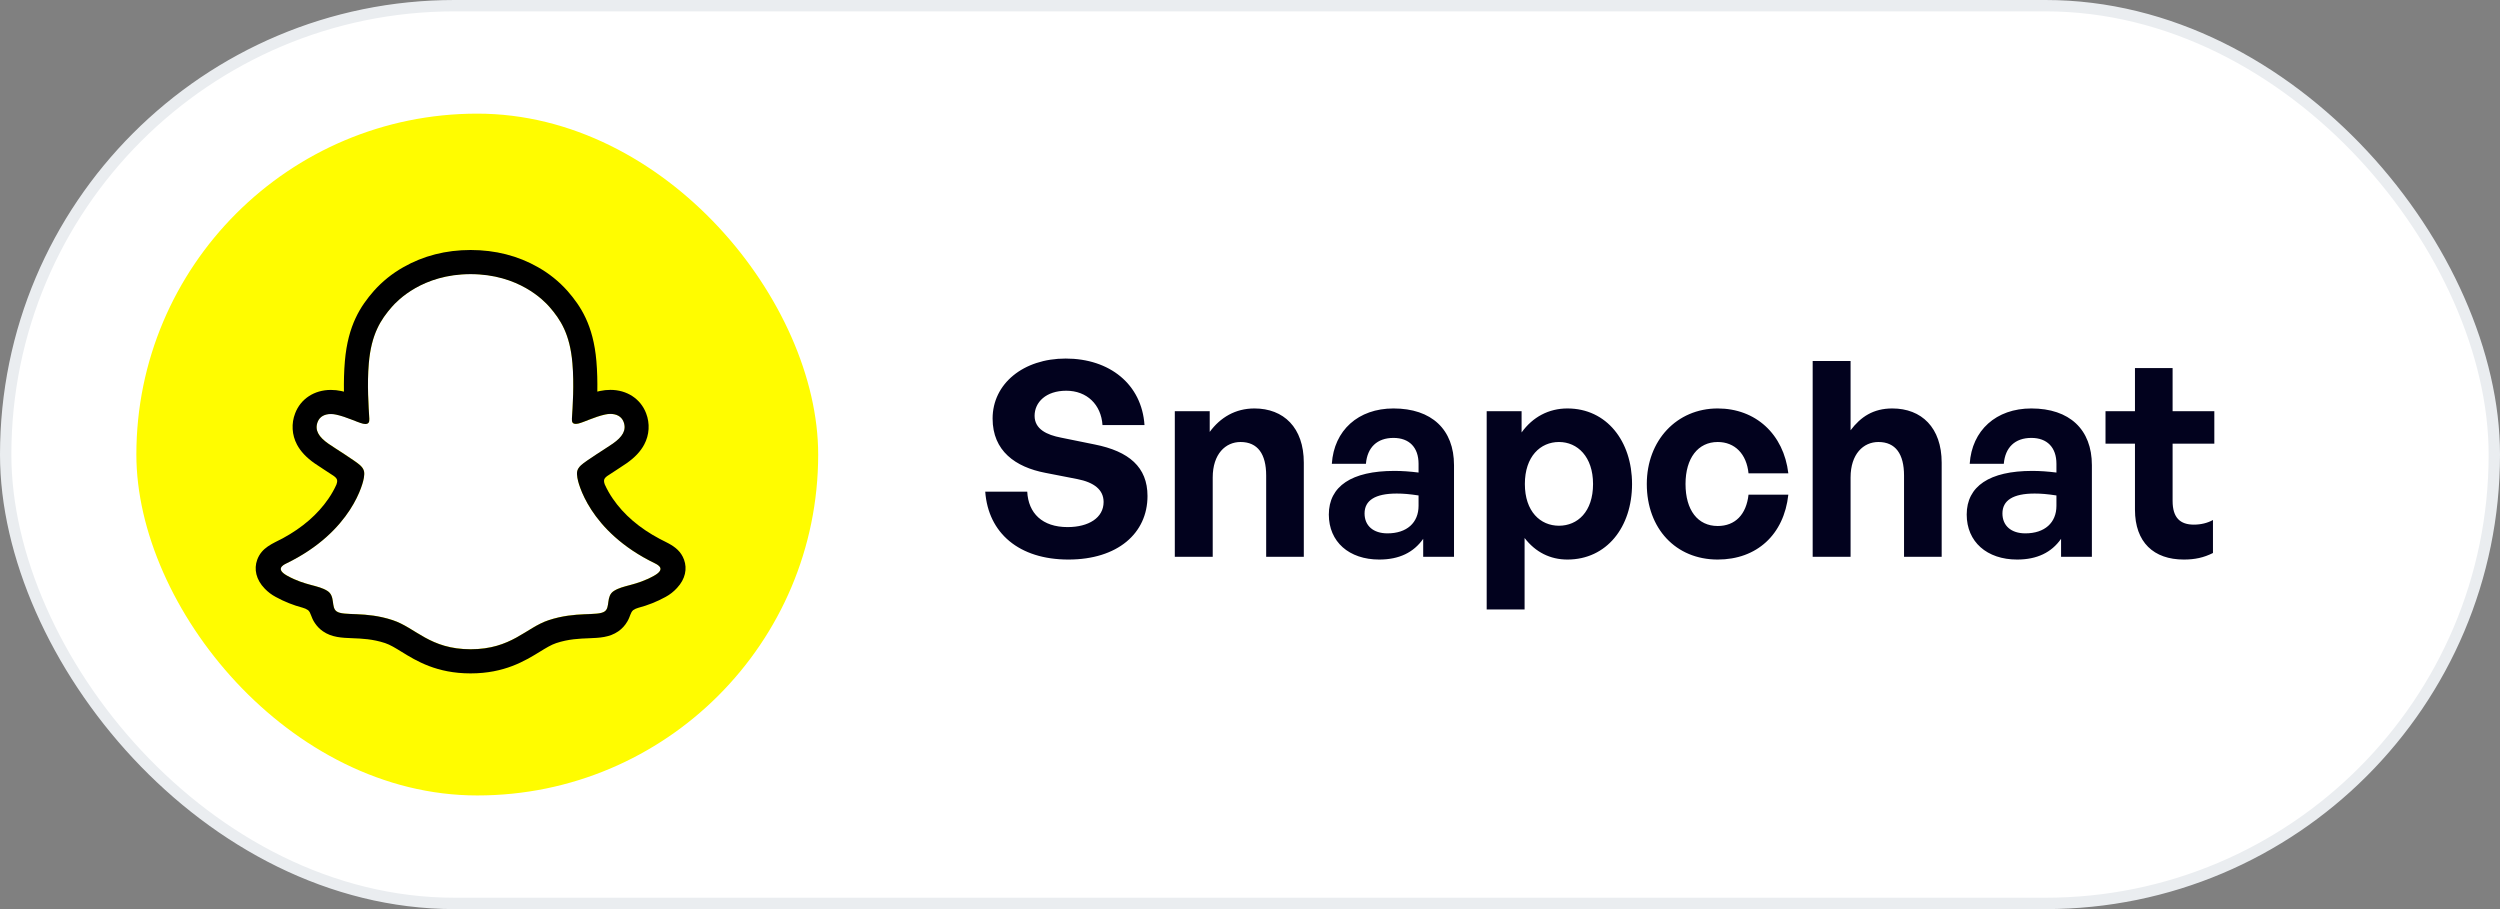 <svg xmlns="http://www.w3.org/2000/svg" width="220" height="80" viewBox="0 0 220 80" fill="none"><rect x="0" y="0" width="220" height="80" fill="#808080" stroke="none"/><rect x="0.5" y="0.5" width="219" height="79" rx="39.5" fill="white" stroke="#EAEDF0"></rect><path d="M100.98 43.648C100.98 41.104 99.349 39.712 96.325 39.112L93.373 38.512C92.124 38.272 91.044 37.768 91.044 36.592C91.044 35.392 92.052 34.384 93.829 34.384C95.653 34.384 96.9 35.608 97.02 37.408H100.716C100.476 33.808 97.644 31.552 93.781 31.552C90.061 31.552 87.349 33.76 87.349 36.832C87.349 39.688 89.365 41.104 91.981 41.608L94.812 42.16C96.276 42.448 97.117 43.096 97.117 44.176C97.117 45.568 95.796 46.384 93.948 46.384C91.716 46.384 90.493 45.16 90.397 43.264H86.701C86.965 46.912 89.677 49.24 94.02 49.24C98.341 49.24 100.98 46.936 100.98 43.648ZM106.719 42.016C106.719 39.952 107.847 38.896 109.167 38.896C110.679 38.896 111.423 39.952 111.423 41.848V49H114.735V40.72C114.735 37.624 112.959 35.944 110.391 35.944C108.711 35.944 107.391 36.736 106.455 38.008V36.184H103.383V49H106.719V42.016ZM125.241 49H127.953V40.936C127.953 37.792 125.985 35.944 122.625 35.944C119.529 35.944 117.393 37.864 117.201 40.816H120.201C120.321 39.376 121.185 38.536 122.625 38.536C124.017 38.536 124.833 39.376 124.833 40.816V41.584C124.041 41.488 123.417 41.44 122.697 41.44C118.953 41.44 116.937 42.784 116.937 45.28C116.937 47.68 118.713 49.24 121.377 49.24C123.129 49.24 124.401 48.616 125.241 47.416V49ZM120.081 45.184C120.081 44.032 121.017 43.432 122.913 43.432C123.489 43.432 124.041 43.48 124.833 43.6V44.512C124.833 46 123.801 46.936 122.097 46.936C120.849 46.936 120.081 46.264 120.081 45.184ZM143.62 42.592C143.62 38.824 141.388 35.944 137.932 35.944C136.3 35.944 134.884 36.688 133.9 38.056V36.184H130.828V53.632H134.164V47.344C135.124 48.592 136.42 49.24 137.932 49.24C141.388 49.24 143.62 46.384 143.62 42.592ZM140.188 42.592C140.188 45.04 138.82 46.264 137.188 46.264C135.556 46.264 134.188 45.016 134.188 42.592C134.188 40.168 135.556 38.896 137.188 38.896C138.82 38.896 140.188 40.192 140.188 42.592ZM151.158 49.24C154.59 49.24 156.99 47.056 157.374 43.528H153.87C153.678 45.28 152.694 46.288 151.158 46.288C149.406 46.288 148.326 44.896 148.326 42.592C148.326 40.312 149.43 38.896 151.158 38.896C152.67 38.896 153.702 39.952 153.87 41.656H157.374C156.966 38.2 154.494 35.944 151.158 35.944C147.558 35.944 144.918 38.752 144.918 42.592C144.918 46.504 147.462 49.24 151.158 49.24ZM162.851 42.016C162.851 39.952 163.979 38.896 165.299 38.896C166.811 38.896 167.555 39.952 167.555 41.848V49H170.867V40.72C170.867 37.624 169.091 35.944 166.523 35.944C164.843 35.944 163.739 36.688 162.851 37.864V31.768H159.515V49H162.851V42.016ZM181.374 49H184.086V40.936C184.086 37.792 182.118 35.944 178.758 35.944C175.662 35.944 173.526 37.864 173.334 40.816H176.334C176.454 39.376 177.318 38.536 178.758 38.536C180.15 38.536 180.966 39.376 180.966 40.816V41.584C180.174 41.488 179.55 41.44 178.83 41.44C175.086 41.44 173.07 42.784 173.07 45.28C173.07 47.68 174.846 49.24 177.51 49.24C179.262 49.24 180.534 48.616 181.374 47.416V49ZM176.214 45.184C176.214 44.032 177.15 43.432 179.046 43.432C179.622 43.432 180.174 43.48 180.966 43.6V44.512C180.966 46 179.934 46.936 178.23 46.936C176.982 46.936 176.214 46.264 176.214 45.184ZM194.741 45.76C194.261 46.024 193.685 46.168 193.061 46.168C191.861 46.168 191.189 45.568 191.189 44.08V39.04H194.861V36.184H191.189V32.392H187.877V36.184H185.285V39.04H187.877V44.848C187.877 47.728 189.533 49.24 192.173 49.24C193.157 49.24 193.925 49.072 194.741 48.664V45.76Z" fill="#02021E"></path><rect x="12" y="10" width="60" height="60" rx="30" fill="#FFFC00"></rect><path d="M57.645 49.584C51.787 46.748 50.853 42.37 50.812 42.045C50.762 41.652 50.705 41.343 51.139 40.943C51.557 40.556 53.414 39.407 53.929 39.047C54.781 38.452 55.156 37.857 54.879 37.127C54.686 36.621 54.215 36.431 53.719 36.431C53.563 36.431 53.407 36.449 53.254 36.483C52.319 36.686 51.41 37.155 50.884 37.281C50.821 37.298 50.756 37.306 50.691 37.307C50.411 37.307 50.304 37.183 50.332 36.845C50.397 35.823 50.536 33.827 50.375 31.962C50.154 29.397 49.326 28.126 48.345 27.002C47.871 26.457 45.667 24.115 41.414 24.115C37.162 24.115 34.961 26.457 34.489 26.995C33.505 28.12 32.679 29.391 32.459 31.956C32.298 33.82 32.443 35.815 32.503 36.839C32.522 37.16 32.424 37.301 32.143 37.301C32.078 37.3 32.013 37.291 31.95 37.275C31.425 37.148 30.517 36.679 29.581 36.476C29.428 36.442 29.273 36.425 29.116 36.424C28.618 36.424 28.15 36.617 27.956 37.12C27.68 37.851 28.053 38.445 28.907 39.04C29.423 39.4 31.279 40.548 31.698 40.936C32.131 41.336 32.075 41.645 32.025 42.039C31.983 42.368 31.048 46.747 25.191 49.578C24.848 49.744 24.264 50.096 25.294 50.664C26.91 51.557 27.985 51.461 28.821 52C29.531 52.457 29.111 53.443 29.628 53.798C30.262 54.236 32.136 53.767 34.557 54.567C36.587 55.236 37.82 57.125 41.419 57.125C45.019 57.125 46.288 55.227 48.282 54.567C50.698 53.767 52.576 54.236 53.211 53.798C53.726 53.443 53.307 52.457 54.017 52C54.853 51.461 55.928 51.557 57.545 50.664C58.572 50.102 57.988 49.751 57.645 49.584Z" fill="white"></path><path d="M60.194 49.25C59.931 48.535 59.431 48.152 58.86 47.835C58.753 47.773 58.655 47.722 58.571 47.684C58.4 47.596 58.226 47.511 58.053 47.421C56.276 46.478 54.888 45.289 53.925 43.88C53.652 43.484 53.415 43.063 53.217 42.624C53.135 42.389 53.139 42.256 53.197 42.134C53.256 42.04 53.333 41.959 53.425 41.897C53.73 41.695 54.045 41.49 54.259 41.352C54.64 41.105 54.941 40.91 55.135 40.772C55.865 40.262 56.376 39.719 56.694 39.113C56.917 38.695 57.047 38.233 57.075 37.76C57.103 37.286 57.029 36.812 56.858 36.37C56.374 35.098 55.173 34.309 53.718 34.309C53.41 34.309 53.104 34.341 52.804 34.405C52.724 34.423 52.644 34.441 52.565 34.462C52.579 33.592 52.56 32.673 52.482 31.77C52.208 28.593 51.095 26.927 49.935 25.599C49.193 24.767 48.318 24.063 47.346 23.515C45.586 22.51 43.59 22 41.414 22C39.239 22 37.253 22.51 35.491 23.515C34.517 24.063 33.64 24.769 32.897 25.603C31.737 26.931 30.624 28.599 30.35 31.774C30.272 32.677 30.253 33.6 30.266 34.465C30.187 34.445 30.108 34.427 30.028 34.409C29.728 34.345 29.422 34.312 29.114 34.313C27.658 34.313 26.455 35.102 25.973 36.374C25.801 36.817 25.726 37.291 25.754 37.765C25.781 38.238 25.911 38.701 26.133 39.12C26.453 39.726 26.963 40.268 27.693 40.779C27.886 40.914 28.189 41.109 28.569 41.359C28.775 41.492 29.076 41.687 29.371 41.883C29.474 41.949 29.561 42.037 29.628 42.141C29.69 42.267 29.692 42.404 29.6 42.655C29.404 43.085 29.171 43.496 28.903 43.885C27.961 45.263 26.614 46.43 24.894 47.365C23.982 47.848 23.035 48.171 22.635 49.258C22.333 50.079 22.53 51.012 23.297 51.799C23.578 52.093 23.904 52.34 24.264 52.531C25.01 52.941 25.805 53.259 26.629 53.477C26.799 53.521 26.96 53.593 27.106 53.691C27.385 53.935 27.346 54.303 27.718 54.843C27.905 55.121 28.142 55.363 28.418 55.554C29.199 56.093 30.076 56.127 31.006 56.163C31.846 56.195 32.798 56.232 33.885 56.59C34.336 56.739 34.803 57.027 35.346 57.363C36.648 58.164 38.43 59.259 41.413 59.259C44.395 59.259 46.19 58.158 47.502 57.355C48.04 57.024 48.505 56.739 48.943 56.594C50.03 56.234 50.982 56.199 51.822 56.167C52.752 56.131 53.63 56.097 54.41 55.558C54.737 55.33 55.009 55.033 55.207 54.688C55.475 54.233 55.468 53.915 55.719 53.693C55.856 53.6 56.008 53.53 56.168 53.488C57.003 53.269 57.808 52.948 58.565 52.533C58.946 52.328 59.289 52.059 59.58 51.738L59.589 51.727C60.308 50.957 60.489 50.051 60.194 49.25ZM57.543 50.675C55.926 51.568 54.851 51.472 54.015 52.011C53.305 52.468 53.725 53.454 53.209 53.809C52.575 54.247 50.701 53.779 48.28 54.578C46.283 55.238 45.009 57.136 41.417 57.136C37.826 57.136 36.582 55.242 34.552 54.573C32.136 53.774 30.258 54.242 29.623 53.805C29.108 53.449 29.526 52.463 28.817 52.006C27.98 51.468 26.905 51.563 25.289 50.675C24.26 50.107 24.843 49.755 25.186 49.589C31.044 46.753 31.978 42.374 32.02 42.05C32.07 41.656 32.126 41.347 31.693 40.947C31.275 40.56 29.418 39.411 28.903 39.051C28.05 38.456 27.675 37.862 27.952 37.131C28.145 36.626 28.617 36.435 29.112 36.435C29.268 36.436 29.424 36.453 29.576 36.487C30.512 36.69 31.421 37.159 31.945 37.286C32.009 37.302 32.074 37.311 32.139 37.312C32.419 37.312 32.518 37.171 32.498 36.85C32.438 35.826 32.293 33.831 32.455 31.967C32.676 29.402 33.502 28.131 34.484 27.007C34.956 26.466 37.172 24.124 41.411 24.124C45.649 24.124 47.871 26.457 48.343 26.995C49.326 28.119 50.153 29.39 50.372 31.955C50.534 33.82 50.395 35.816 50.329 36.838C50.307 37.175 50.408 37.3 50.688 37.3C50.754 37.299 50.819 37.29 50.882 37.274C51.407 37.148 52.316 36.679 53.252 36.476C53.404 36.441 53.56 36.424 53.717 36.423C54.214 36.423 54.683 36.617 54.876 37.119C55.153 37.85 54.78 38.445 53.926 39.04C53.411 39.4 51.554 40.548 51.136 40.935C50.702 41.335 50.759 41.645 50.809 42.038C50.851 42.368 51.785 46.746 57.643 49.577C57.989 49.75 58.572 50.102 57.543 50.675Z" fill="black"></path></svg>